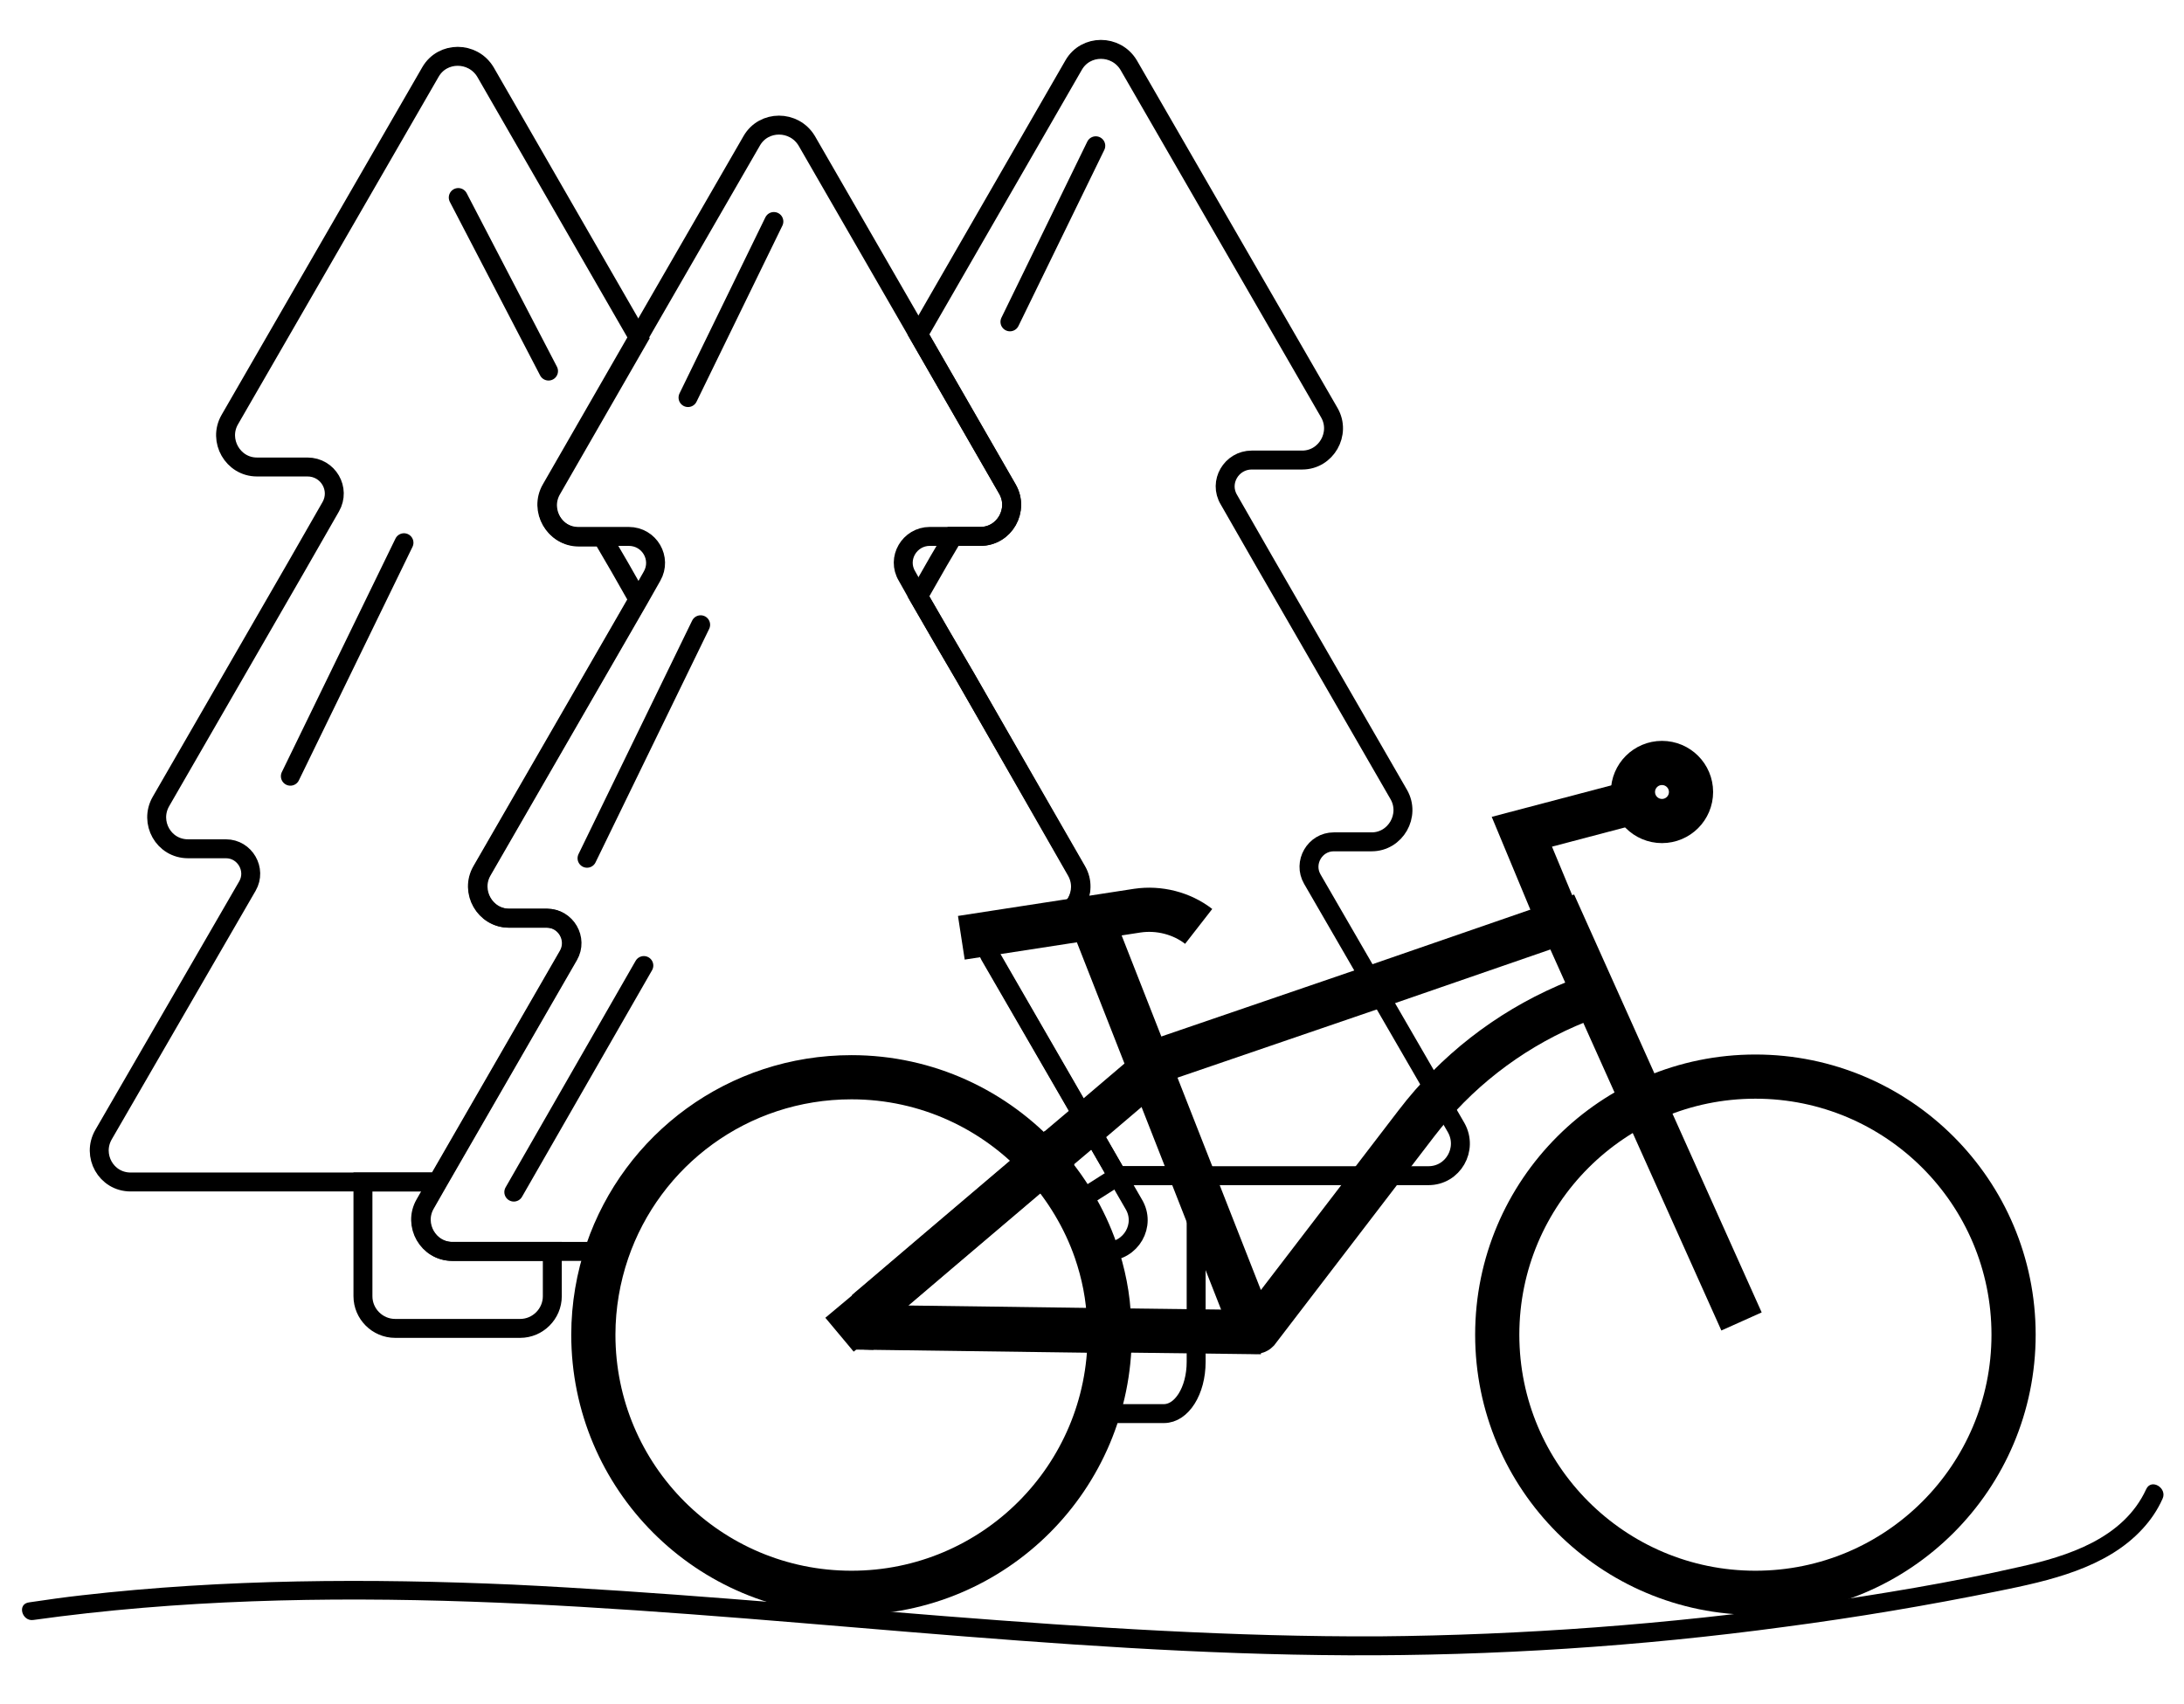 <?xml version="1.0" encoding="utf-8"?>
<!-- Generator: Adobe Illustrator 25.4.1, SVG Export Plug-In . SVG Version: 6.00 Build 0)  -->
<svg version="1.1" id="Ebene_1" xmlns="http://www.w3.org/2000/svg" xmlns:xlink="http://www.w3.org/1999/xlink" x="0px" y="0px"
	 viewBox="0 0 346 270" style="enable-background:new 0 0 346 270;" xml:space="preserve">
<style type="text/css">
	.st0{fill:none;stroke:#000000;stroke-width:3;stroke-miterlimit:10;}
	.st1{fill:none;stroke:#000000;stroke-width:3;stroke-linecap:round;stroke-miterlimit:10;}
	.st2{fill:none;stroke:#000000;stroke-width:7;stroke-miterlimit:10;}
	.st3{display:none;}
	.st4{display:inline;fill:none;stroke:#000000;stroke-width:3;stroke-miterlimit:10;}
	.st5{display:inline;}
	.st6{display:inline;fill:none;stroke:#000000;stroke-width:2;stroke-miterlimit:10;}
	.st7{display:inline;fill:none;stroke:#000000;stroke-width:4;stroke-miterlimit:10;}
	.st8{display:inline;fill:none;stroke:#000000;stroke-width:7;stroke-miterlimit:10;}
	.st9{fill:none;stroke:#000000;stroke-width:4;stroke-miterlimit:10;}
	.st10{fill:none;stroke:#000000;stroke-width:2;stroke-miterlimit:10;}
	.st11{display:inline;fill:none;stroke:#000000;stroke-width:7;stroke-linecap:round;stroke-miterlimit:10;}
</style>
<g id="Ebene_4">
	<path class="st0" d="M98.2,89.9l2.9,5.1l-3.4,5.9L76.3,138c-1.9,3.3,0.5,7.5,4.3,7.5h6c3,0,4.9,3.3,3.4,5.9l-20.7,35.9H20.7
		c-3.9,0-6.2-4.2-4.3-7.5l22.8-39.4c1.5-2.6-0.4-5.9-3.4-5.9h-6c-3.9,0-6.2-4.2-4.3-7.5l21.4-37.1l5.5-9.6C54,77.5,52,74,48.7,74h-8
		c-3.8,0-6.2-4.2-4.3-7.5l31.8-55.1c1.9-3.3,6.7-3.3,8.7,0l24.3,42.2l-13.8,24c-1.9,3.3,0.5,7.5,4.3,7.5h3.7L98.2,89.9z"/>
	<path class="st0" d="M87.5,198.3v7.1c0,2.8-2.3,5.1-5.1,5.1H62.6c-2.8,0-5.1-2.3-5.1-5.1v-18.1h11.8l-2,3.5
		c-1.9,3.3,0.5,7.5,4.3,7.5H87.5z"/>
	<line class="st1" x1="72.6" y1="31.3" x2="86.9" y2="58.8"/>
	<path class="st0" d="M175.3,198.3h-1.8c-1.8-5.3-4.7-10.1-8.4-14.1c-7.5-8.3-18.3-13.5-30.3-13.5c-17.9,0-33.2,11.6-38.7,27.6H71.7
		c-3.8,0-6.2-4.2-4.3-7.5l2-3.5l20.7-35.9c1.5-2.6-0.4-5.9-3.4-5.9h-6c-3.8,0-6.2-4.2-4.3-7.5l21.4-37.1l3.4-5.9l2.1-3.7
		c1.6-2.8-0.4-6.3-3.7-6.3h-8c-3.8,0-6.2-4.2-4.3-7.5l13.8-24l18-31.2c1.9-3.3,6.7-3.3,8.7,0L145.5,53l14.1,24.5
		c1.9,3.3-0.5,7.5-4.3,7.5h-8c-3.2,0-5.3,3.5-3.6,6.3l1.8,3.2l3.7,6.4l3.8,6.5l17.6,30.6c1.9,3.3-0.5,7.5-4.3,7.5h-6
		c-3,0-4.9,3.3-3.4,5.9l15.4,26.7l4.7,8.2l2.6,4.5C181.6,194.1,179.2,198.3,175.3,198.3z"/>
	<line class="st1" x1="122.6" y1="35.1" x2="109" y2="63"/>
	<line class="st1" x1="111" y1="99" x2="93" y2="136"/>
	<line class="st1" x1="102" y1="153" x2="81.4" y2="188.9"/>
	<path class="st0" d="M226.3,186.3H177l-20.2-34.9c-1.5-2.6,0.4-5.9,3.4-5.9h6c3.9,0,6.2-4.2,4.3-7.5L153,107.4l-3.8-6.5l-3.7-6.4
		l3.2-5.6L151,85h4.3c3.9,0,6.2-4.2,4.3-7.5L145.5,53l24.6-42.7c1.9-3.3,6.7-3.3,8.7,0l31.8,55.1c1.9,3.3-0.5,7.5-4.3,7.5h-8
		c-3.2,0-5.3,3.5-3.6,6.3l5.5,9.6l21.4,37.1c1.9,3.3-0.5,7.5-4.3,7.5h-6c-3,0-4.9,3.3-3.4,5.9l22.8,39.4
		C232.6,182.1,230.2,186.3,226.3,186.3z"/>
	<path class="st0" d="M189.5,186.3v29.5c0,4.6-2.3,8.2-5.1,8.2h-8.7c-0.2-6.4-0.9-12.5-2.1-18.2h1.8c-1.8-5.3-2.9-9.9-4.8-15.3
		l6.6-4.2H189.5L189.5,186.3z"/>
	<line class="st1" x1="173.6" y1="23.1" x2="160" y2="51"/>
	<line class="st1" x1="64" y1="86" x2="46" y2="123"/>
	<g>
		<g>
			<path d="M5.3,256.7c22.9-3.2,46.2-3.7,69.3-2.9c23.2,0.8,46.3,2.9,69.4,4.8s46.3,3.6,69.5,3.7c23.1,0.1,46.3-1.4,69.2-4.5
				c11.4-1.5,22.7-3.4,34-5.7c7.9-1.6,17-3.6,22.7-9.8c1.3-1.4,2.4-3,3.2-4.8c0.8-1.7-1.8-3.3-2.6-1.5c-3.6,7.8-12.4,10.6-20.1,12.3
				c-10.9,2.5-22,4.3-33,5.9c-22.7,3.2-45.6,4.9-68.4,5.1c-23,0.1-45.9-1.4-68.8-3.2c-22.8-1.8-45.6-3.9-68.4-5
				c-22.8-1-45.7-0.9-68.4,1.7c-2.7,0.3-5.5,0.7-8.2,1.1C2.6,254.1,3.5,257,5.3,256.7L5.3,256.7z"/>
		</g>
	</g>
</g>
<g id="Ebene_1_00000139262100334256369050000014154736683441869971_">
	<path class="st2" d="M278.1,211.5"/>
	<path class="st2" d="M169.9,127.8"/>
	<path class="st2" d="M137.4,209.4"/>
	<path class="st2" d="M175.8,211.5c0,22.6-18.3,40.9-40.9,40.9S94,234.1,94,211.5c0-4.6,0.8-9.1,2.2-13.2
		c5.5-16.1,20.7-27.6,38.7-27.6c12,0,22.8,5.2,30.3,13.5l-16.6,14.1l-10.1,8.6v3.5l37.2,0.5C175.8,211.1,175.8,211.3,175.8,211.5z"
		/>
	<path class="st2" d="M175.7,210.8l-37.2-0.5v-3.5l10.1-8.6l16.6-14.1c3.7,4.1,6.6,8.9,8.4,14.1c1.2,3.5,2,7.3,2.1,11.2
		C175.7,209.9,175.7,210.4,175.7,210.8z"/>
	<circle class="st2" cx="278.1" cy="211.5" r="40.9"/>
	<path class="st2" d="M174.8,126.4"/>
	<path class="st2" d="M145.2,126.4"/>
	<path class="st2" d="M286.7,129"/>
	<polyline class="st2" points="165.2,184.1 172.3,178.1 184.4,167.8 217.7,156.4 247.5,146.1 275.9,209.4 	"/>
	<line class="st2" x1="138.5" y1="206.9" x2="133" y2="211.5"/>
	<path class="st2" d="M173.1,146.1l25.4,64.7c0.1,0.3,0.5,0.3,0.7,0.1l25.2-32.9c6.2-8.1,14.4-14.5,23.8-18.6l4.5-1.9"/>
	<line class="st2" x1="199.8" y1="211.1" x2="175.7" y2="210.8"/>
	<line class="st2" x1="138.5" y1="210.4" x2="136.1" y2="210.3"/>
	<path class="st2" d="M152.3,148.6l27.9-4.3c3.4-0.5,7,0.4,9.7,2.5l0,0"/>
	<polyline class="st2" points="246.3,144.3 241.1,131.8 261.6,126.4 	"/>
	<circle class="st2" cx="263.3" cy="125.5" r="4.6"/>
</g>
<g id="Ebene_3" class="st3">
	<polygon class="st4" points="169.6,19.1 169.6,91.1 121.1,91.1 121.1,75.7 108.2,75.7 108.2,19.1 	"/>
	<g class="st5">
		<path class="st0" d="M236.4,49.2c-1.4,0-2.8,0.3-4,0.8c-1.1-3.2-6.3-5.6-12.5-5.6c-3.4,0-6.5,0.7-8.8,1.9
			c-1.5-2.4-4.8-4.1-8.7-4.1c-5.3,0-9.5,3.2-9.5,7.1c0,0.6,0.1,1.1,0.2,1.6c-3.7,1.6-6.1,4.3-6.1,7.4c0,4,4.1,7.3,9.7,8.5
			c2.6,3.6,10.8,6.2,20.5,6.2c10,0,18.4-2.8,20.8-6.5c4.4-0.7,7.8-4.3,7.8-8.5C245.8,53.1,241.6,49.2,236.4,49.2z"/>
	</g>
	<g class="st5">
		<path class="st0" d="M82.3,39.3c-1.1,0-2.1,0.2-3,0.6c-0.8-2.5-4.8-4.3-9.7-4.3c-2.6,0-5,0.6-6.8,1.4c-1.2-1.9-3.7-3.2-6.7-3.2
			c-4.1,0-7.4,2.5-7.4,5.5c0,0.4,0.1,0.8,0.2,1.2c-2.9,1.2-4.7,3.3-4.7,5.7c0,3,3.1,5.6,7.5,6.6c2,2.7,8.3,4.7,15.8,4.7
			c7.7,0,14.2-2.1,16-5c3.4-0.5,6-3.3,6-6.6C89.6,42.2,86.3,39.3,82.3,39.3z"/>
	</g>
	<line class="st6" x1="58" y1="83.8" x2="72.3" y2="83.8"/>
	<line class="st6" x1="121.1" y1="83.8" x2="81" y2="83.8"/>
	<line class="st6" x1="58" y1="98.4" x2="72.3" y2="98.4"/>
	<line class="st6" x1="121.1" y1="98.4" x2="81" y2="98.4"/>
	<line class="st6" x1="58" y1="112.8" x2="72.3" y2="112.8"/>
	<line class="st6" x1="58" y1="127.4" x2="72.3" y2="127.4"/>
	<line class="st6" x1="121.1" y1="106.3" x2="135.4" y2="106.3"/>
	<line class="st6" x1="145.5" y1="106.3" x2="159.8" y2="106.3"/>
	<line class="st6" x1="169.6" y1="106.3" x2="183.9" y2="106.3"/>
	<line class="st6" x1="58" y1="141.5" x2="72.3" y2="141.5"/>
	<line class="st6" x1="58" y1="156.1" x2="72.3" y2="156.1"/>
	<line class="st4" x1="169.6" y1="30" x2="135.4" y2="30"/>
	<line class="st4" x1="169.6" y1="42" x2="135.4" y2="42"/>
	<line class="st4" x1="169.6" y1="55" x2="135.4" y2="55"/>
	<line class="st4" x1="169.6" y1="68.2" x2="135.4" y2="68.2"/>
	<line class="st4" x1="169.6" y1="80.6" x2="135.4" y2="80.6"/>
	<line class="st6" x1="72.3" y1="171.5" x2="63.5" y2="171.5"/>
	<line class="st6" x1="72.3" y1="186.1" x2="66.8" y2="186.1"/>
	<line class="st6" x1="72.3" y1="200.2" x2="65.4" y2="200.2"/>
	<line class="st6" x1="58" y1="214.8" x2="72.3" y2="214.8"/>
	<path class="st4" d="M66.9,188.6c0,4.2-0.5,8.2-1.5,11.7c-1.5,5.8-4.2,10.3-7.4,12.7c-1.6,1.2-3.3,1.8-5.2,1.8
		c-7.8,0-14-11.7-14-26.2s6.3-26.2,14-26.2c1.8,0,3.6,0.6,5.2,1.8c2.2,1.6,4,4.1,5.5,7.4c1.8,4,3,9,3.3,14.6
		C66.9,186.9,66.9,187.7,66.9,188.6z"/>
	<line class="st4" x1="52.8" y1="214.8" x2="52.8" y2="230.2"/>
</g>
<g id="Ebene_2_00000065040096729980777410000012857248765201061809_" class="st3">
	<path class="st4" d="M184.2,91.1v139.1H171c2.9-5.6,4.6-12,4.6-18.8c0-0.2,0-0.5,0-0.7l-37.2-0.5v-3.5l10.1-8.6L165,184
		c-7.5-8.3-18.3-13.5-30.3-13.5c-4.8,0-9.4,0.8-13.6,2.3V91.1H184.2z"/>
	<polyline class="st4" points="98.4,230.2 58,230.2 21,230.2 	"/>
	<line class="st6" x1="121.1" y1="112.8" x2="81" y2="112.8"/>
	<line class="st6" x1="121.1" y1="127.4" x2="81" y2="127.4"/>
	<line class="st6" x1="182.7" y1="138.3" x2="197" y2="138.3"/>
	<line class="st6" x1="245.8" y1="138.3" x2="214.2" y2="138.3"/>
	<line class="st6" x1="243.4" y1="166.4" x2="211.8" y2="166.4"/>
	<line class="st6" x1="241" y1="197.7" x2="214.2" y2="197.7"/>
	<line class="st6" x1="182.7" y1="124.7" x2="197" y2="124.7"/>
	<line class="st6" x1="182.7" y1="166.4" x2="197" y2="166.4"/>
	<line class="st6" x1="182.7" y1="152.8" x2="197" y2="152.8"/>
	<line class="st6" x1="182.7" y1="190.2" x2="197" y2="190.2"/>
	<line class="st6" x1="182.7" y1="176.5" x2="197" y2="176.5"/>
	<line class="st6" x1="121.1" y1="119.3" x2="135.4" y2="119.3"/>
	<line class="st6" x1="145.5" y1="119.3" x2="159.8" y2="119.3"/>
	<line class="st6" x1="169.6" y1="119.3" x2="183.9" y2="119.3"/>
	<line class="st6" x1="121.1" y1="132.8" x2="135.4" y2="132.8"/>
	<line class="st6" x1="145.5" y1="132.8" x2="159.8" y2="132.8"/>
	<line class="st6" x1="169.6" y1="132.8" x2="183.9" y2="132.8"/>
	<line class="st6" x1="121.1" y1="145.8" x2="135.4" y2="145.8"/>
	<line class="st6" x1="145.5" y1="145.8" x2="159.8" y2="145.8"/>
	<line class="st7" x1="169.6" y1="145.8" x2="183.9" y2="145.8"/>
	<line class="st6" x1="121.1" y1="157.7" x2="135.4" y2="157.7"/>
	<line class="st6" x1="145.5" y1="157.7" x2="159.8" y2="157.7"/>
	<line class="st6" x1="169.6" y1="157.7" x2="183.9" y2="157.7"/>
	<line class="st7" x1="121.1" y1="170.7" x2="135.4" y2="170.7"/>
	<line class="st6" x1="145.5" y1="170.7" x2="159.8" y2="170.7"/>
	<line class="st6" x1="169.6" y1="170.7" x2="183.9" y2="170.7"/>
	<line class="st6" x1="169.6" y1="184.2" x2="183.9" y2="184.2"/>
	<line class="st6" x1="171" y1="197.2" x2="183.9" y2="197.2"/>
	<line class="st7" x1="145.5" y1="210.2" x2="159.8" y2="210.2"/>
	<line class="st7" x1="169.6" y1="210.2" x2="183.9" y2="210.2"/>
	<line class="st4" x1="173" y1="223.2" x2="183.9" y2="223.2"/>
	<line class="st6" x1="245.8" y1="124.7" x2="214.2" y2="124.7"/>
	<line class="st6" x1="245.8" y1="183.3" x2="222.5" y2="183.3"/>
	<path class="st7" d="M197,214.8"/>
	<path class="st7" d="M182.7,214.8"/>
	<line class="st6" x1="121.1" y1="141.5" x2="81" y2="141.5"/>
	<line class="st6" x1="121.1" y1="156.1" x2="81" y2="156.1"/>
	<line class="st6" x1="121.1" y1="171.5" x2="81" y2="171.5"/>
	<line class="st6" x1="102" y1="186.1" x2="81" y2="186.1"/>
	<line class="st6" x1="97.1" y1="200.2" x2="81" y2="200.2"/>
	<line class="st6" x1="94" y1="214.8" x2="81" y2="214.8"/>
	<path class="st4" d="M121.1,75.7v97.2c-11.7,4.1-21,13.5-25,25.3c-1.4,4.2-2.2,8.6-2.2,13.2c0,1.1,0,2.2,0.1,3.4
		c0.4,5.5,2,10.7,4.4,15.4H58V213c3.2-2.4,5.9-6.9,7.4-12.7c1-3.5,1.5-7.5,1.5-11.7c0-0.8,0-1.7-0.1-2.5c-0.3-5.5-1.5-10.6-3.3-14.6
		c-1.5-3.2-3.4-5.8-5.5-7.4V75.7H121.1z"/>
	<path class="st6" d="M169.8,127.8"/>
	<path class="st8" d="M175.6,211.4c0,6.8-1.6,13.2-4.6,18.8c-6.8,13.1-20.5,22.1-36.3,22.1s-29.5-9-36.3-22.1
		c-2.4-4.7-4-9.9-4.4-15.4c-0.1-1.1-0.1-2.2-0.1-3.4c0-4.6,0.8-9.1,2.2-13.2c4-11.8,13.3-21.1,25-25.3c4.3-1.5,8.9-2.3,13.6-2.3
		c12,0,22.8,5.2,30.3,13.5l-16.6,14.2l-10.1,8.6v3.5l37.2,0.5C175.6,211,175.6,211.2,175.6,211.4z"/>
	<path class="st8" d="M175.6,210.7l-37.2-0.5v-3.5l10.1-8.6L165,184c3.7,4.1,6.5,8.9,8.4,14.2c1.2,3.5,2,7.3,2.1,11.2
		C175.6,209.8,175.6,210.3,175.6,210.7z"/>
	<path class="st6" d="M174.7,126.3"/>
	<path class="st6" d="M145,126.3"/>
	<path class="st8" d="M286.6,128.9"/>
	<g class="st5">
		<path class="st0" d="M244.2,115.1v73.3c-4.5,6.6-7.1,14.5-7.1,23c0,1.1,0,2.2,0.1,3.4c0.4,5.5,2,10.7,4.4,15.4h-57.5V115.1H244.2z
			"/>
		<polyline class="st9" points="171,230.2 184.2,230.2 188.1,230.2 241.7,230.2 		"/>
		<line class="st9" x1="339.6" y1="230.2" x2="314.3" y2="230.2"/>
		<line class="st10" x1="237.2" y1="214.8" x2="214.2" y2="214.8"/>
		<path class="st9" d="M244.2,214.8"/>
		<path class="st2" d="M278,211.4"/>
		<path class="st2" d="M318.8,211.4c0,6.8-1.6,13.2-4.6,18.8c-6.8,13.1-20.5,22.1-36.3,22.1s-29.5-9-36.3-22.1
			c-2.4-4.7-4-9.9-4.4-15.4c-0.1-1.1-0.1-2.2-0.1-3.4c0-8.5,2.6-16.5,7.1-23c4-5.9,9.5-10.7,16-13.8c5.4-2.6,11.4-4.1,17.8-4.1
			C300.6,170.6,318.8,188.9,318.8,211.4z"/>
		<polyline class="st2" points="165.1,184 172.2,178 184.3,167.7 217.6,156.3 247.4,146.1 275.7,209.3 		"/>
	</g>
	<path class="st8" d="M173,146.1l25.4,64.7c0.1,0.3,0.5,0.3,0.7,0.1l50.7-59.6"/>
	<line class="st8" x1="199.7" y1="209.3" x2="175.6" y2="210.7"/>
	<path class="st8" d="M163.8,148.5l19.3-4.3c2.4-0.5,4.8,0.4,6.7,2.5l0,0"/>
	<polyline class="st8" points="246.2,144.2 241,131.7 261.4,126.3 	"/>
	<circle class="st8" cx="258.5" cy="126.3" r="4.6"/>
</g>
<g id="Ebene_5" class="st3">
	<path class="st8" d="M278.6,211.4"/>
	<path class="st8" d="M170.4,127.7"/>
	<path class="st8" d="M137.9,209.3"/>
	<path class="st8" d="M176.2,211.4c0,22.6-18.3,40.9-40.9,40.9S94.5,234,94.5,211.4c0-4.6,0.8-9.1,2.2-13.2
		c5.5-16.1,20.7-27.6,38.7-27.6c12,0,22.8,5.2,30.3,13.5L149,198.2l-10.1,8.6v3.5l37.2,0.5C176.2,210.9,176.2,211.2,176.2,211.4z"/>
	<path class="st8" d="M176.2,210.7l-37.2-0.5v-3.5l10.1-8.6l16.6-14.1c3.7,4.1,6.6,8.9,8.4,14.1c1.2,3.5,2,7.3,2.1,11.2
		C176.2,209.8,176.2,210.3,176.2,210.7z"/>
	
		<ellipse transform="matrix(0.16 -0.987 0.987 0.16 29.942 448.593)" class="st8" cx="278.6" cy="206.7" rx="44.2" ry="44.2"/>
	<path class="st8" d="M175.3,126.3"/>
	<path class="st8" d="M145.6,126.3"/>
	<path class="st8" d="M287.2,128.9"/>
	<polyline class="st8" points="165.7,184 184.9,167.7 244.1,137.3 276.4,209.3 	"/>
	<line class="st8" x1="139" y1="206.7" x2="133.5" y2="211.4"/>
	<path class="st8" d="M170.4,156.8l10.9,10.6l17.7,43.3c0.1,0.3,0.5,0.3,0.7,0.1l8.2-17.9c8.7-18.9,21.6-35.7,37.7-48.9l0.5-0.4"/>
	<line class="st8" x1="199" y1="210.8" x2="176.2" y2="210.7"/>
	<line class="st8" x1="139" y1="210.2" x2="136.5" y2="210.2"/>
	<path class="st8" d="M152.7,159.9l27.2-7.4c4.4-1.2,8-0.7,11,1.1l0,0"/>
	<polyline class="st8" points="244.3,137.8 239.2,125.3 259.6,119.9 	"/>
	<circle class="st8" cx="257.1" cy="118.8" r="4.6"/>
	<polyline class="st11" points="28.7,202.4 69.4,92.7 80.9,114.3 95.1,140.6 	"/>
	<polyline class="st11" points="84.9,121.6 116.7,48.7 133.8,76.9 163.8,135 	"/>
	<polyline class="st11" points="131,72.3 175.8,12.4 257.9,74.4 328.2,150.1 	"/>
	<polyline class="st11" points="58.7,121.6 70.4,131.6 87.6,126.6 	"/>
	<polyline class="st11" points="103.4,79.1 116.1,92.7 133.5,79.3 	"/>
	<polyline class="st11" points="210.8,38.9 171.1,67.1 152,46.3 	"/>
	<path class="st8" d="M177.7,182.2"/>
</g>
<g id="Ebene_6">
</g>
</svg>
